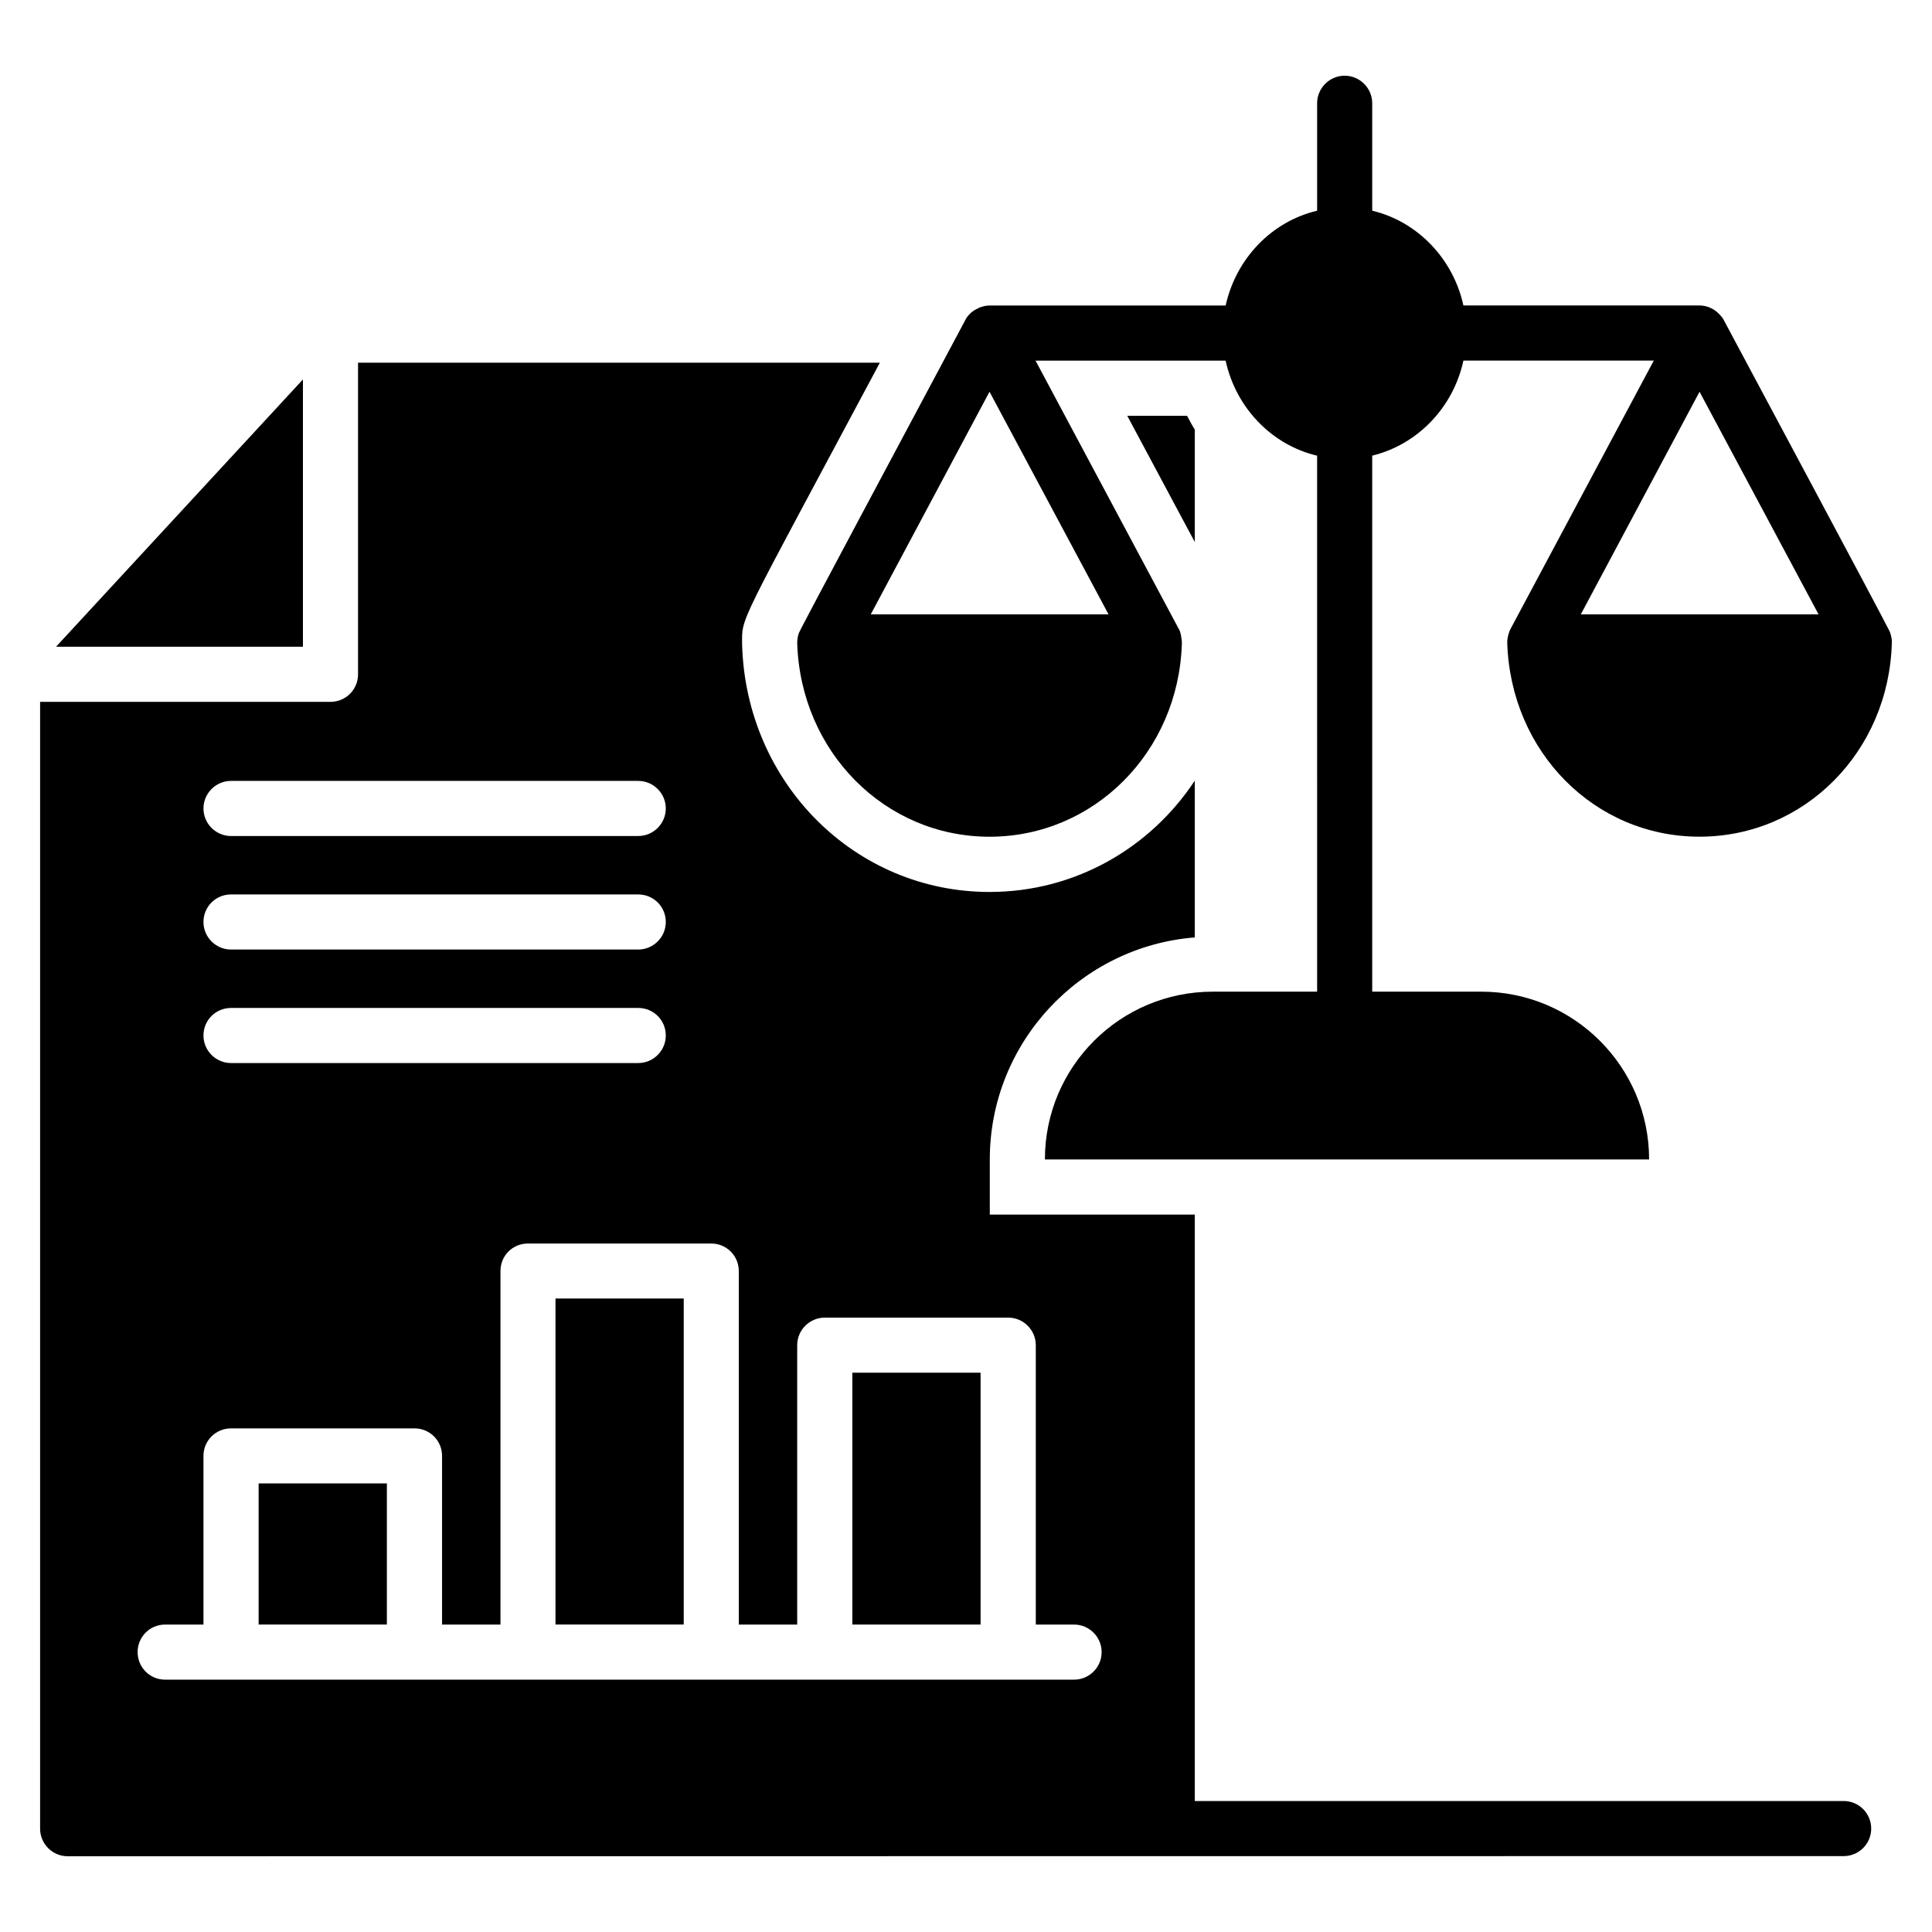 <?xml version="1.0" encoding="UTF-8"?>
<!-- Uploaded to: ICON Repo, www.iconrepo.com, Generator: ICON Repo Mixer Tools -->
<svg fill="#000000" width="800px" height="800px" version="1.1" viewBox="144 144 512 512" xmlns="http://www.w3.org/2000/svg">
 <g>
  <path d="m632.59 621.29h-171.96v-155.41h-54.324v-14.602c0-30.957 23.949-56.441 54.324-58.852v-41.547c-11.754 17.816-31.688 29.5-54.398 29.5-35.633 0-64.473-28.77-65.566-65.496 0-7.738-1.68-3.211 36.508-74.77h-138.29v82.582c0 4.09-3.285 7.301-7.301 7.301h-76.957v298.63c0 4.016 3.285 7.301 7.301 7.301 47.645-0.004 463.45-0.039 470.66-0.039 4.031 0 7.301-3.266 7.301-7.301 0-4.035-3.269-7.301-7.301-7.301zm-427.37-270.34h107.92c4.016 0 7.301 3.285 7.301 7.301s-3.285 7.301-7.301 7.301l-107.92 0.004c-4.016 0-7.301-3.285-7.301-7.301s3.285-7.305 7.301-7.305zm0 30.086h107.92c4.016 0 7.301 3.211 7.301 7.301 0 4.016-3.285 7.301-7.301 7.301h-107.92c-4.016 0-7.301-3.285-7.301-7.301 0-4.09 3.285-7.301 7.301-7.301zm0 30.082h107.92c4.016 0 7.301 3.211 7.301 7.301 0 4.016-3.285 7.301-7.301 7.301h-107.92c-4.016 0-7.301-3.285-7.301-7.301 0-4.09 3.285-7.301 7.301-7.301zm223.43 178.01h-240.88c-4.09 0-7.301-3.285-7.301-7.301s3.211-7.301 7.301-7.301h10.148v-44.688c0-4.09 3.285-7.301 7.301-7.301h48.629c4.016 0 7.301 3.211 7.301 7.301v44.688h15.48v-93.68c0-4.09 3.211-7.301 7.301-7.301h48.555c4.016 0 7.301 3.211 7.301 7.301v93.68h15.48v-74.039c0-4.016 3.285-7.301 7.301-7.301h48.629c4.016 0 7.301 3.285 7.301 7.301v74.039h10.148c4.016 0 7.301 3.285 7.301 7.301 0.004 4.016-3.281 7.301-7.297 7.301z"/>
  <path d="m212.54 537.12h33.984v37.398h-33.984z"/>
  <path d="m291.21 488.12h33.984v86.395h-33.984z"/>
  <path d="m442.74 254.2 17.891 33.441v-29.789c-0.73-1.168-1.387-2.41-2.043-3.652z"/>
  <path d="m224.28 244.56-65.422 70.824h65.422z"/>
  <path d="m369.88 507.78h33.984v66.742h-33.984z"/>
  <path d="m355.27 314.41c0.875 28.77 23.219 51.332 50.965 51.332 27.672 0 50.016-22.414 50.965-51.039 0.082-1.148-0.402-3.613-0.805-4.016l-37.969-71.117h50.379c2.703 12.484 12.195 22.344 24.242 25.191l0.004 142.04h-27.672c-24.457 0-44.469 19.812-44.469 44.465h160.12c0-24.535-19.934-44.465-44.465-44.465h-28.914v-142.05c11.977-2.922 21.465-12.703 24.168-25.191h50.453l-37.969 71.117c-0.141 0.141-0.875 2-0.875 3.578 0.879 29 23.152 51.477 50.965 51.477 27.82 0 50.234-22.562 50.965-51.477 0.09-0.969-0.418-2.707-0.656-3.066-3.262-6.504-33.059-62.047-43.883-82.363-0.219-0.512-0.656-0.949-1.023-1.387-1.312-1.461-3.211-2.484-5.402-2.484h-62.574c-2.703-12.414-12.195-22.27-24.168-25.117v-28.473c0-4.016-3.285-7.301-7.301-7.301s-7.301 3.285-7.301 7.301v28.477c-12.047 2.848-21.465 12.633-24.242 25.117h-62.574c-0.875 0-1.754 0.219-2.555 0.512-0.145 0.074-0.363 0.145-0.586 0.293-0.656 0.293-1.242 0.656-1.824 1.168-0.074 0.074-0.145 0.145-0.219 0.219-0.512 0.512-0.949 1.023-1.242 1.68-16.422 30.855-43.719 81.801-44.102 82.945-0.293 0.801-0.441 1.75-0.441 2.629zm270.67-7.594h-63.012l31.469-58.996zm-219.71-59 31.543 58.996h-63.012z"/>
 </g>
</svg>
